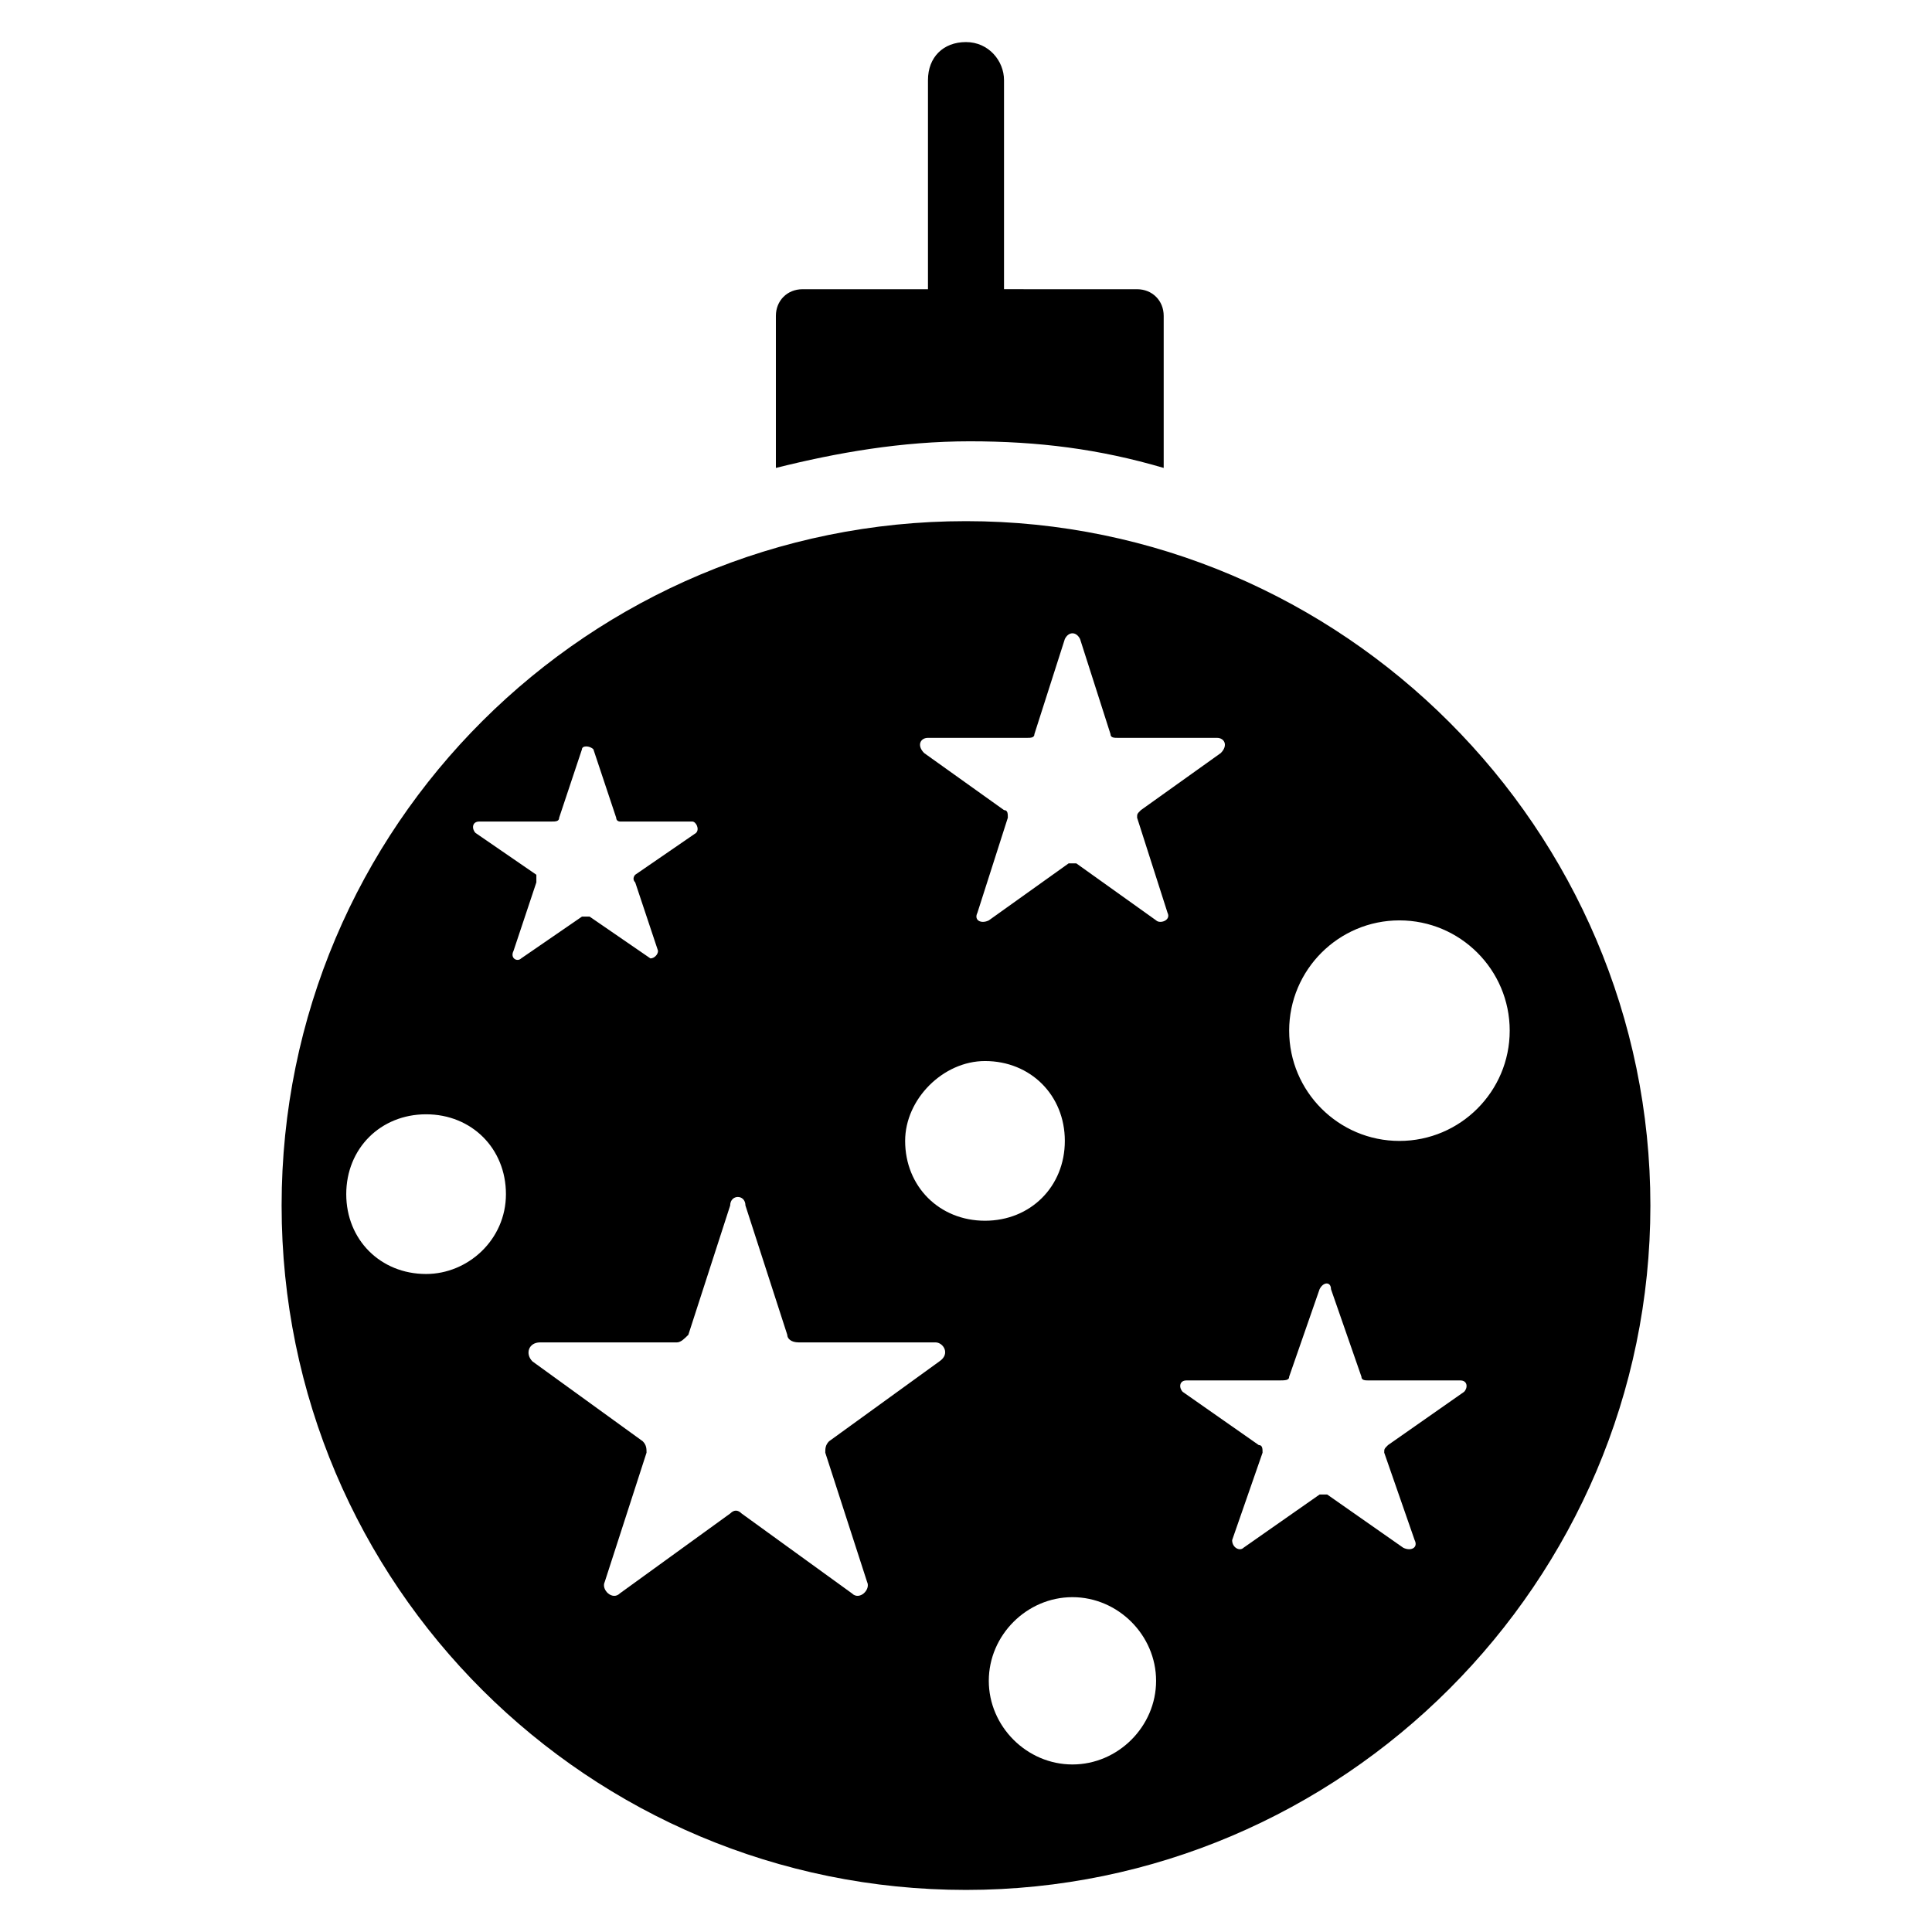 <?xml version="1.0" encoding="UTF-8"?>
<!-- Uploaded to: ICON Repo, www.iconrepo.com, Generator: ICON Repo Mixer Tools -->
<svg fill="#000000" width="800px" height="800px" version="1.1" viewBox="144 144 512 512" xmlns="http://www.w3.org/2000/svg">
 <g>
  <path d="m400 155.15c-6.047 0-10.078 4.031-10.078 10.078v55.418h-33.25c-4.031 0-7.055 3.023-7.055 7.055v40.305c16.121-4.031 33.25-7.055 51.387-7.055 18.137 0 34.258 2.016 51.387 7.055v-40.305c0-4.031-3.023-7.055-7.055-7.055l-35.262-0.004v-55.418c0-5.039-4.031-10.074-10.074-10.074z"/>
  <path d="m218.63 463.48c0 100.76 81.617 181.37 181.37 181.37s181.37-81.617 181.37-181.37c0-99.754-81.617-181.37-181.37-181.37s-181.37 80.609-181.37 181.37zm38.289 18.141c-12.09 0-21.16-9.07-21.16-21.16 0-12.09 9.07-21.16 21.16-21.16 12.09 0 21.16 9.07 21.16 21.16 0 12.09-10.078 21.16-21.16 21.16zm171.29 129.98c-12.09 0-22.168-10.078-22.168-22.168 0-12.09 10.078-22.168 22.168-22.168 12.09 0 22.168 10.078 22.168 22.168 0 12.094-10.074 22.168-22.168 22.168zm86.656-223.69c16.121 0 29.223 13.098 29.223 29.223 0 16.121-13.098 29.223-29.223 29.223-16.121 0-29.223-13.098-29.223-29.223 0-16.121 13.102-29.223 29.223-29.223zm-29.223 120.91 8.062-23.176c1.008-2.016 3.023-2.016 3.023 0l8.062 23.176c0 1.008 1.008 1.008 2.016 1.008h24.18c2.016 0 2.016 2.016 1.008 3.023l-20.152 14.105c-1.008 1.008-1.008 1.008-1.008 2.016l8.062 23.176c1.008 2.016-1.008 3.023-3.023 2.016l-20.152-14.105h-2.016l-20.152 14.105c-1.008 1.008-3.023 0-3.023-2.016l8.062-23.176c0-1.008 0-2.016-1.008-2.016l-20.152-14.105c-1.008-1.008-1.008-3.023 1.008-3.023h24.184c2.012 0 3.019 0 3.019-1.008zm-95.723-169.28h26.199c1.008 0 2.016 0 2.016-1.008l8.062-25.191c1.008-2.016 3.023-2.016 4.031 0l8.062 25.191c0 1.008 1.008 1.008 2.016 1.008h26.199c2.016 0 3.023 2.016 1.008 4.031l-21.16 15.113c-1.008 1.008-1.008 1.008-1.008 2.016l8.062 25.191c1.008 2.016-2.016 3.023-3.023 2.016l-21.16-15.113h-2.016l-21.16 15.113c-2.016 1.008-4.031 0-3.023-2.016l8.062-25.191c0-1.008 0-2.016-1.008-2.016l-21.16-15.113c-2.023-2.019-1.016-4.031 1-4.031zm15.113 85.645c12.09 0 21.16 9.07 21.16 21.16s-9.07 21.16-21.16 21.16-21.16-9.07-21.16-21.16c0-11.082 10.078-21.16 21.16-21.16zm-63.48 38.289 11.082 34.258c0 1.008 1.008 2.016 3.023 2.016h36.273c2.016 0 4.031 3.023 1.008 5.039l-29.223 21.16c-1.008 1.008-1.008 2.016-1.008 3.023l11.082 34.258c1.008 2.016-2.016 5.039-4.031 3.023l-29.223-21.16c-1.008-1.008-2.016-1.008-3.023 0l-29.223 21.16c-2.016 2.016-5.039-1.008-4.031-3.023l11.082-34.258c0-1.008 0-2.016-1.008-3.023l-29.223-21.16c-2.016-2.016-1.008-5.039 2.016-5.039h36.273c1.008 0 2.016-1.008 3.023-2.016l11.082-34.258c0.02-3.019 4.047-3.019 4.047 0zm-49.371-102.77 6.047-18.137c0-1.008 2.016-1.008 3.023 0l6.047 18.137c0 1.008 1.008 1.008 1.008 1.008h19.145c1.008 0 2.016 2.016 1.008 3.023l-16.121 11.082s-1.008 1.008 0 2.016l6.047 18.137c0 1.008-1.008 2.016-2.016 2.016l-16.121-11.082h-2.016l-16.121 11.082c-1.008 1.008-3.023 0-2.016-2.016l6.047-18.137v-2.016l-16.121-11.082c-1.008-1.008-1.008-3.023 1.008-3.023h19.145c1 0 2.008 0 2.008-1.008z"/>
 </g>
</svg>